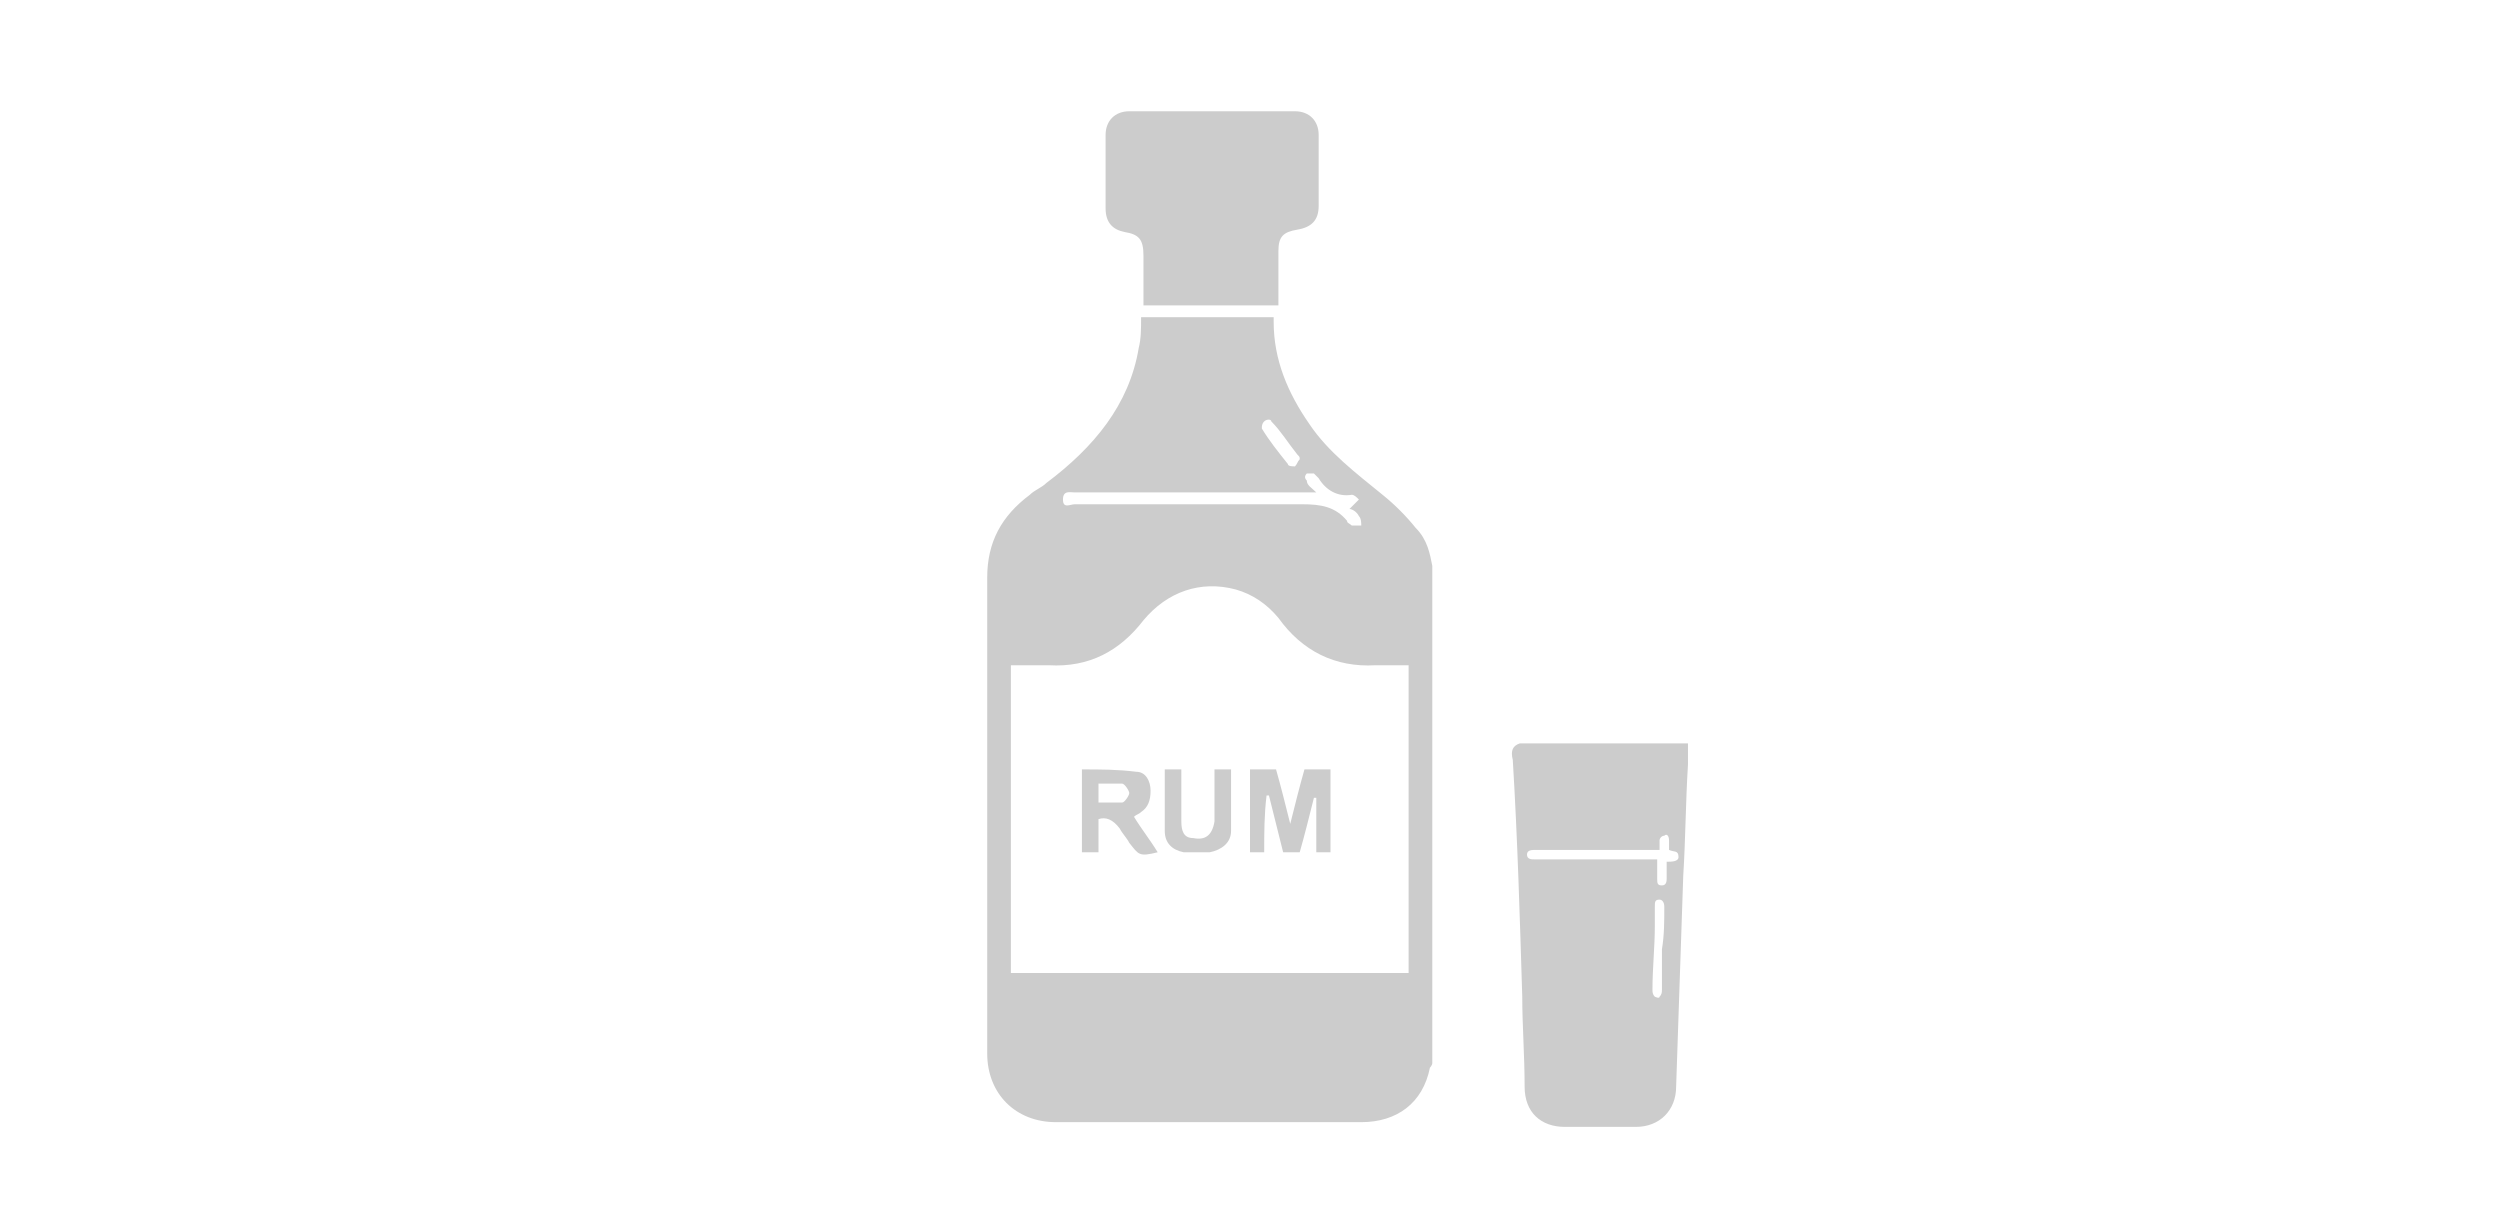 <?xml version="1.0" encoding="utf-8"?>
<!-- Generator: Adobe Illustrator 23.0.1, SVG Export Plug-In . SVG Version: 6.00 Build 0)  -->
<svg version="1.1" id="Layer_1" xmlns="http://www.w3.org/2000/svg" xmlns:xlink="http://www.w3.org/1999/xlink" x="0px" y="0px"
	 viewBox="0 0 105.6 51.9" style="enable-background:new 0 0 105.6 51.9;" xml:space="preserve">
<style type="text/css">
	.st0{fill:#CCCCCC;}
</style>
<g>
	<g>
		<path class="st0" d="M60.5,23.9c0,7,0,14,0,21c0,0.1-0.1,0.2-0.1,0.2c-0.3,1.5-1.4,2.3-2.9,2.3c-4.3,0-8.6,0-12.9,0
			c-1.7,0-2.9-1.2-2.9-2.9c0-0.8,0-1.7,0-2.5c0-5.9,0-11.7,0-17.6c0-1.5,0.6-2.6,1.8-3.5c0.2-0.2,0.5-0.3,0.7-0.5
			c2-1.5,3.5-3.3,3.9-5.7c0.1-0.4,0.1-0.8,0.1-1.3c1.9,0,3.7,0,5.6,0c0,0.1,0,0.1,0,0.2c0,1.6,0.6,3,1.5,4.3c0.8,1.2,2,2.1,3.1,3
			c0.5,0.4,1,0.9,1.4,1.4C60.3,22.8,60.4,23.4,60.5,23.9z M42.7,28.1c0,4.4,0,8.7,0,13c5.6,0,11.2,0,16.8,0c0-4.3,0-8.7,0-13
			c-0.5,0-1,0-1.4,0c-1.7,0.1-3.1-0.6-4.1-2c-0.5-0.6-1.1-1-1.8-1.2c-1.5-0.4-2.9,0.1-3.9,1.3c-1,1.3-2.3,2-4,1.9
			C43.7,28.1,43.2,28.1,42.7,28.1z M55.6,20.8c-0.3,0-0.4,0-0.6,0c-3.2,0-6.4,0-9.6,0c-0.2,0-0.5-0.1-0.5,0.3c0,0.4,0.3,0.2,0.5,0.2
			c3.2,0,6.4,0,9.6,0c0.8,0,1.4,0.1,1.9,0.7c0,0.1,0.1,0.1,0.2,0.2c0.1,0,0.3,0,0.4,0c0-0.1,0-0.3-0.1-0.4c-0.1-0.2-0.3-0.3-0.4-0.3
			c0.2-0.2,0.3-0.3,0.4-0.4c-0.1-0.1-0.2-0.2-0.3-0.2c-0.6,0.1-1.1-0.2-1.4-0.7c-0.1-0.1-0.1-0.1-0.2-0.2c-0.1,0-0.3,0-0.3,0
			c-0.1,0.1-0.1,0.2,0,0.3C55.2,20.5,55.4,20.6,55.6,20.8z M54.9,19.4c0-0.1,0-0.1-0.1-0.2c-0.4-0.5-0.7-1-1.1-1.4
			c0-0.1-0.2-0.1-0.3,0c-0.1,0.1-0.1,0.2-0.1,0.3c0.3,0.5,0.7,1,1.1,1.5c0,0.1,0.2,0.1,0.3,0.1C54.8,19.6,54.8,19.5,54.9,19.4z"/>
		<path class="st0" d="M54,12.9c-1.9,0-3.8,0-5.7,0c0-0.7,0-1.4,0-2.1c0-0.7-0.2-0.9-0.8-1c-0.5-0.1-0.8-0.4-0.8-1c0-1,0-2.1,0-3.1
			c0-0.6,0.4-1,1-1c2.3,0,4.7,0,7,0c0.6,0,1,0.4,1,1c0,1,0,2,0,3c0,0.6-0.3,0.9-0.9,1c-0.6,0.1-0.8,0.3-0.8,0.9
			C54,11.4,54,12.2,54,12.9z"/>
		<path class="st0" d="M53.4,36c-0.2,0-0.4,0-0.6,0c0-1.2,0-2.3,0-3.5c0.3,0,0.7,0,1.1,0c0.2,0.7,0.4,1.5,0.6,2.3
			c0.2-0.8,0.4-1.6,0.6-2.3c0.4,0,0.7,0,1.1,0c0,1.2,0,2.3,0,3.5c-0.2,0-0.4,0-0.6,0c0-0.8,0-1.5,0-2.3c0,0-0.1,0-0.1,0
			c-0.2,0.8-0.4,1.6-0.6,2.3c-0.2,0-0.5,0-0.7,0c-0.2-0.8-0.4-1.6-0.6-2.4c0,0,0,0-0.1,0C53.4,34.4,53.4,35.2,53.4,36z"/>
		<path class="st0" d="M46.4,34.6c0,0.5,0,0.9,0,1.4c-0.2,0-0.5,0-0.7,0c0-1.1,0-2.3,0-3.5c0.8,0,1.5,0,2.3,0.1
			c0.4,0,0.6,0.4,0.6,0.8c0,0.4-0.1,0.7-0.4,0.9c-0.1,0.1-0.2,0.1-0.3,0.2c0.3,0.5,0.7,1,1,1.5c-0.8,0.2-0.8,0.1-1.2-0.4
			c-0.1-0.2-0.3-0.4-0.4-0.6C47,34.6,46.7,34.5,46.4,34.6z M46.4,33.1c0,0.3,0,0.6,0,0.8c0.4,0,0.7,0,1,0c0.1,0,0.3-0.3,0.3-0.4
			c0-0.1-0.2-0.4-0.3-0.4C47.1,33.1,46.7,33.1,46.4,33.1z"/>
		<path class="st0" d="M51.3,32.5c0.3,0,0.5,0,0.7,0c0,0.9,0,1.8,0,2.6c0,0.5-0.4,0.8-0.9,0.9c-0.4,0-0.7,0-1.1,0
			c-0.5-0.1-0.8-0.4-0.8-0.9c0-0.9,0-1.7,0-2.6c0.2,0,0.4,0,0.7,0c0,0.7,0,1.5,0,2.2c0,0.4,0.1,0.7,0.5,0.7c0.5,0.1,0.8-0.1,0.9-0.7
			C51.3,34,51.3,33.3,51.3,32.5z"/>
	</g>
	<path class="st0" d="M64.2,31.4c2.4,0,4.7,0,7.1,0c0,0.2,0,0.4,0,0.6c0,0.1,0,0.2,0,0.3c-0.1,1.6-0.1,3.1-0.2,4.7
		c-0.1,3-0.2,5.9-0.3,8.9c0,1-0.7,1.7-1.7,1.7c-1,0-2,0-3,0c-1,0-1.7-0.6-1.7-1.7c0-1.3-0.1-2.6-0.1-3.8c-0.1-3.3-0.2-6.7-0.4-10
		C63.8,31.7,63.9,31.5,64.2,31.4z M70.4,36.4c0.2,0,0.5,0,0.5-0.2c0-0.3-0.2-0.2-0.4-0.3c0-0.1,0-0.3,0-0.4c0-0.2-0.1-0.3-0.2-0.2
		c-0.1,0-0.2,0.1-0.2,0.2c0,0.1,0,0.3,0,0.4c-0.2,0-0.4,0-0.6,0c-1.5,0-3,0-4.6,0c-0.2,0-0.4,0-0.4,0.2c0,0.2,0.2,0.2,0.3,0.2
		c0,0,0,0,0.1,0c1.6,0,3.2,0,4.8,0c0.1,0,0.2,0,0.3,0c0,0.3,0,0.5,0,0.8c0,0.2,0,0.3,0.2,0.3c0.2,0,0.2-0.2,0.2-0.3
		C70.4,36.9,70.4,36.6,70.4,36.4z M70.2,40.1C70.2,40.1,70.3,40.1,70.2,40.1c0.1-0.6,0.1-1.2,0.1-1.8c0-0.2-0.1-0.3-0.2-0.3
		c-0.2,0-0.2,0.1-0.2,0.3c0,0.3,0,0.6,0,0.8c0,0.9-0.1,1.8-0.1,2.7c0,0.1,0,0.2,0.1,0.3c0,0,0.2,0.1,0.2,0c0.1-0.1,0.1-0.2,0.1-0.3
		C70.2,41.3,70.2,40.7,70.2,40.1z"/>
</g>
</svg>
